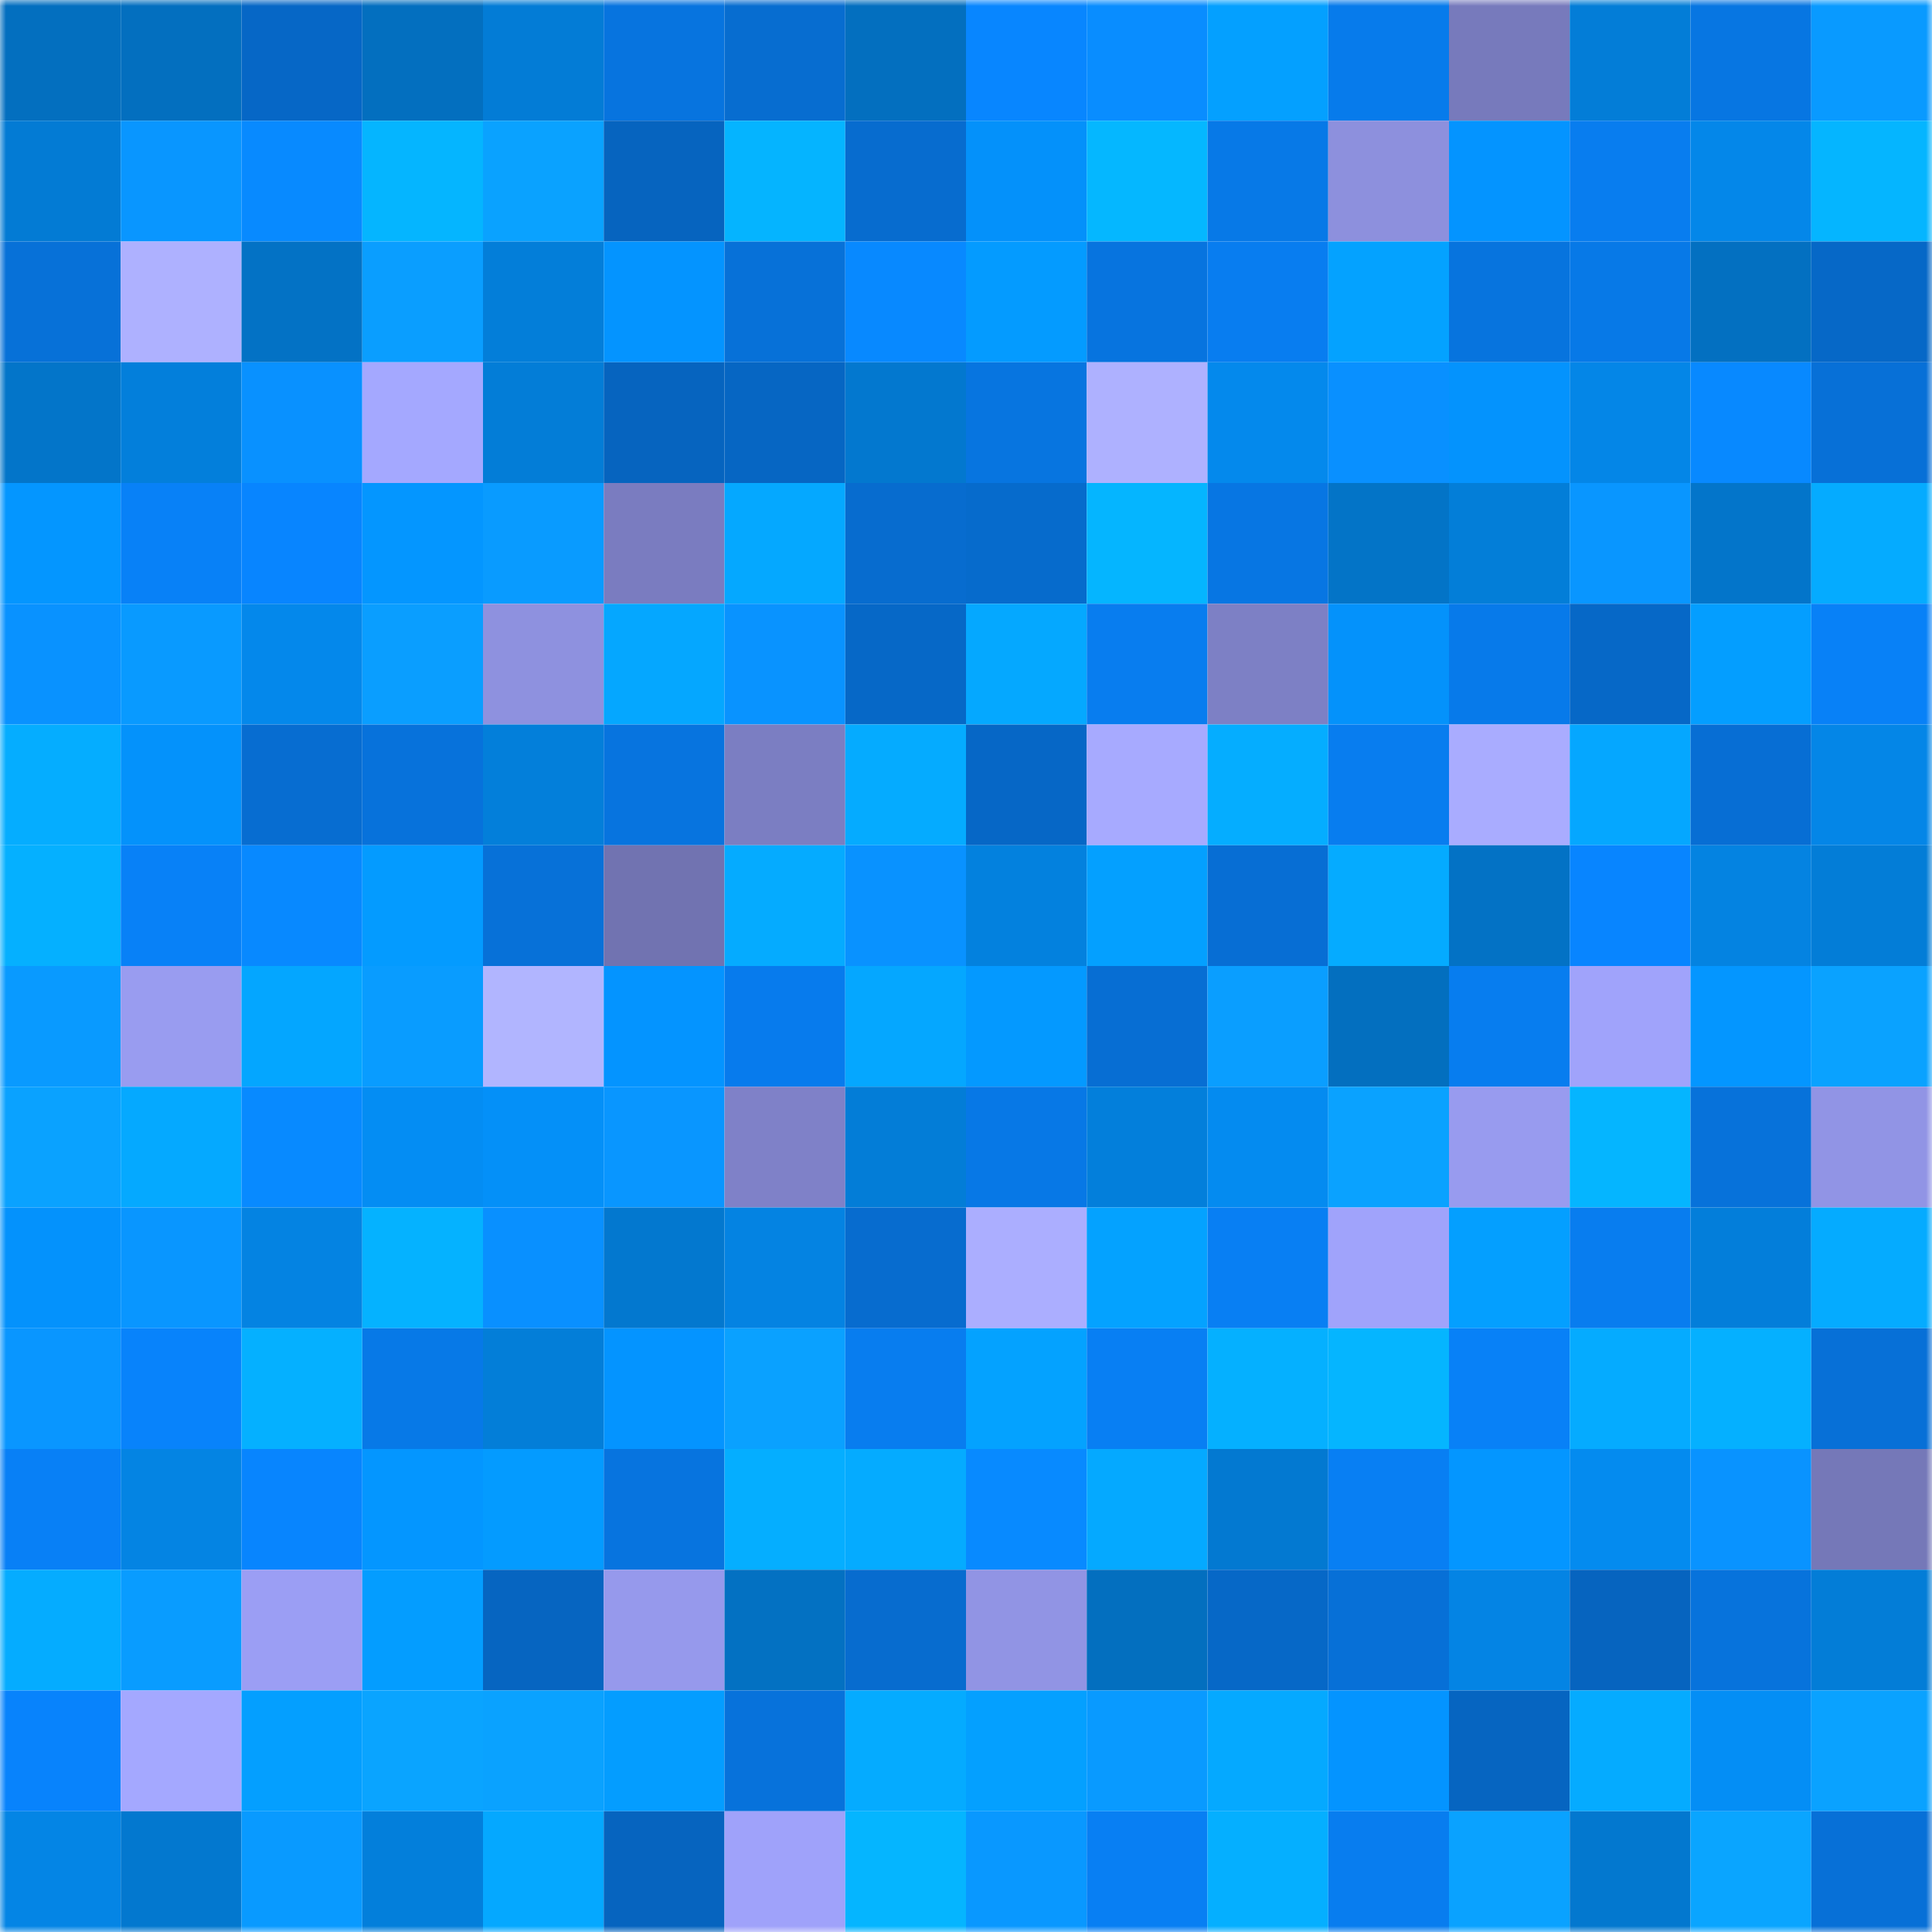 <svg viewBox="0 0 160 160" fill="none" role="img" xmlns="http://www.w3.org/2000/svg" width="240" height="240" name="ens%2Ctpaga.eth"><mask id="75782968" mask-type="alpha" maskUnits="userSpaceOnUse" x="0" y="0" width="160" height="160"><rect width="160" height="160" fill="#FFFFFF"></rect></mask><g mask="url(#75782968)"><rect x="0" y="0" width="10" height="10" fill="#036fbf"></rect><rect x="10" y="0" width="10" height="10" fill="#036fbf"></rect><rect x="20" y="0" width="10" height="10" fill="#0667c6"></rect><rect x="30" y="0" width="10" height="10" fill="#036fbf"></rect><rect x="40" y="0" width="10" height="10" fill="#037cd6"></rect><rect x="50" y="0" width="10" height="10" fill="#0774df"></rect><rect x="60" y="0" width="10" height="10" fill="#076dd0"></rect><rect x="70" y="0" width="10" height="10" fill="#036fbf"></rect><rect x="80" y="0" width="10" height="10" fill="#0886ff"></rect><rect x="90" y="0" width="10" height="10" fill="#098dff"></rect><rect x="100" y="0" width="10" height="10" fill="#04a0ff"></rect><rect x="110" y="0" width="10" height="10" fill="#077beb"></rect><rect x="120" y="0" width="10" height="10" fill="#777abc"></rect><rect x="130" y="0" width="10" height="10" fill="#037dd7"></rect><rect x="140" y="0" width="10" height="10" fill="#0776e2"></rect><rect x="150" y="0" width="10" height="10" fill="#099aff"></rect><rect x="0" y="10" width="10" height="10" fill="#037bd4"></rect><rect x="10" y="10" width="10" height="10" fill="#0996ff"></rect><rect x="20" y="10" width="10" height="10" fill="#088aff"></rect><rect x="30" y="10" width="10" height="10" fill="#05b5ff"></rect><rect x="40" y="10" width="10" height="10" fill="#0aa2ff"></rect><rect x="50" y="10" width="10" height="10" fill="#0664bf"></rect><rect x="60" y="10" width="10" height="10" fill="#05b4ff"></rect><rect x="70" y="10" width="10" height="10" fill="#076ccf"></rect><rect x="80" y="10" width="10" height="10" fill="#0491fa"></rect><rect x="90" y="10" width="10" height="10" fill="#05b7ff"></rect><rect x="100" y="10" width="10" height="10" fill="#0779e7"></rect><rect x="110" y="10" width="10" height="10" fill="#8d90dd"></rect><rect x="120" y="10" width="10" height="10" fill="#0494ff"></rect><rect x="130" y="10" width="10" height="10" fill="#087def"></rect><rect x="140" y="10" width="10" height="10" fill="#0487e9"></rect><rect x="150" y="10" width="10" height="10" fill="#05b5ff"></rect><rect x="0" y="20" width="10" height="10" fill="#0771d8"></rect><rect x="10" y="20" width="10" height="10" fill="#aeb1ff"></rect><rect x="20" y="20" width="10" height="10" fill="#0372c5"></rect><rect x="30" y="20" width="10" height="10" fill="#0a9eff"></rect><rect x="40" y="20" width="10" height="10" fill="#037ed9"></rect><rect x="50" y="20" width="10" height="10" fill="#0494ff"></rect><rect x="60" y="20" width="10" height="10" fill="#0771d8"></rect><rect x="70" y="20" width="10" height="10" fill="#0889ff"></rect><rect x="80" y="20" width="10" height="10" fill="#049bff"></rect><rect x="90" y="20" width="10" height="10" fill="#0774df"></rect><rect x="100" y="20" width="10" height="10" fill="#087df0"></rect><rect x="110" y="20" width="10" height="10" fill="#04a2ff"></rect><rect x="120" y="20" width="10" height="10" fill="#0774de"></rect><rect x="130" y="20" width="10" height="10" fill="#0779e7"></rect><rect x="140" y="20" width="10" height="10" fill="#0370c1"></rect><rect x="150" y="20" width="10" height="10" fill="#0668c7"></rect><rect x="0" y="30" width="10" height="10" fill="#0375c9"></rect><rect x="10" y="30" width="10" height="10" fill="#037fdb"></rect><rect x="20" y="30" width="10" height="10" fill="#0991ff"></rect><rect x="30" y="30" width="10" height="10" fill="#a4a8ff"></rect><rect x="40" y="30" width="10" height="10" fill="#037dd7"></rect><rect x="50" y="30" width="10" height="10" fill="#0664bf"></rect><rect x="60" y="30" width="10" height="10" fill="#0666c3"></rect><rect x="70" y="30" width="10" height="10" fill="#0378cf"></rect><rect x="80" y="30" width="10" height="10" fill="#0775e0"></rect><rect x="90" y="30" width="10" height="10" fill="#aeb1ff"></rect><rect x="100" y="30" width="10" height="10" fill="#0489ec"></rect><rect x="110" y="30" width="10" height="10" fill="#0990ff"></rect><rect x="120" y="30" width="10" height="10" fill="#0493fd"></rect><rect x="130" y="30" width="10" height="10" fill="#0486e7"></rect><rect x="140" y="30" width="10" height="10" fill="#0889ff"></rect><rect x="150" y="30" width="10" height="10" fill="#0770d7"></rect><rect x="0" y="40" width="10" height="10" fill="#0496ff"></rect><rect x="10" y="40" width="10" height="10" fill="#0881f7"></rect><rect x="20" y="40" width="10" height="10" fill="#0885ff"></rect><rect x="30" y="40" width="10" height="10" fill="#0496ff"></rect><rect x="40" y="40" width="10" height="10" fill="#099bff"></rect><rect x="50" y="40" width="10" height="10" fill="#7a7cc0"></rect><rect x="60" y="40" width="10" height="10" fill="#05a8ff"></rect><rect x="70" y="40" width="10" height="10" fill="#076ccf"></rect><rect x="80" y="40" width="10" height="10" fill="#066bcc"></rect><rect x="90" y="40" width="10" height="10" fill="#05b5ff"></rect><rect x="100" y="40" width="10" height="10" fill="#0776e3"></rect><rect x="110" y="40" width="10" height="10" fill="#0374c7"></rect><rect x="120" y="40" width="10" height="10" fill="#037ed8"></rect><rect x="130" y="40" width="10" height="10" fill="#0996ff"></rect><rect x="140" y="40" width="10" height="10" fill="#0375ca"></rect><rect x="150" y="40" width="10" height="10" fill="#05abff"></rect><rect x="0" y="50" width="10" height="10" fill="#0992ff"></rect><rect x="10" y="50" width="10" height="10" fill="#099aff"></rect><rect x="20" y="50" width="10" height="10" fill="#0488eb"></rect><rect x="30" y="50" width="10" height="10" fill="#0a9eff"></rect><rect x="40" y="50" width="10" height="10" fill="#8e91df"></rect><rect x="50" y="50" width="10" height="10" fill="#05a7ff"></rect><rect x="60" y="50" width="10" height="10" fill="#0993ff"></rect><rect x="70" y="50" width="10" height="10" fill="#0668c7"></rect><rect x="80" y="50" width="10" height="10" fill="#05a8ff"></rect><rect x="90" y="50" width="10" height="10" fill="#087def"></rect><rect x="100" y="50" width="10" height="10" fill="#7d80c5"></rect><rect x="110" y="50" width="10" height="10" fill="#0492fb"></rect><rect x="120" y="50" width="10" height="10" fill="#077aea"></rect><rect x="130" y="50" width="10" height="10" fill="#0668c7"></rect><rect x="140" y="50" width="10" height="10" fill="#049eff"></rect><rect x="150" y="50" width="10" height="10" fill="#0881f7"></rect><rect x="0" y="60" width="10" height="10" fill="#05adff"></rect><rect x="10" y="60" width="10" height="10" fill="#0492fb"></rect><rect x="20" y="60" width="10" height="10" fill="#076dd1"></rect><rect x="30" y="60" width="10" height="10" fill="#0772db"></rect><rect x="40" y="60" width="10" height="10" fill="#037fda"></rect><rect x="50" y="60" width="10" height="10" fill="#0774df"></rect><rect x="60" y="60" width="10" height="10" fill="#7b7ec2"></rect><rect x="70" y="60" width="10" height="10" fill="#05abff"></rect><rect x="80" y="60" width="10" height="10" fill="#0667c6"></rect><rect x="90" y="60" width="10" height="10" fill="#a7aaff"></rect><rect x="100" y="60" width="10" height="10" fill="#05adff"></rect><rect x="110" y="60" width="10" height="10" fill="#087def"></rect><rect x="120" y="60" width="10" height="10" fill="#a9acff"></rect><rect x="130" y="60" width="10" height="10" fill="#05a7ff"></rect><rect x="140" y="60" width="10" height="10" fill="#076ed4"></rect><rect x="150" y="60" width="10" height="10" fill="#0486e7"></rect><rect x="0" y="70" width="10" height="10" fill="#05b0ff"></rect><rect x="10" y="70" width="10" height="10" fill="#0881f7"></rect><rect x="20" y="70" width="10" height="10" fill="#0889ff"></rect><rect x="30" y="70" width="10" height="10" fill="#049bff"></rect><rect x="40" y="70" width="10" height="10" fill="#0771d8"></rect><rect x="50" y="70" width="10" height="10" fill="#7173b1"></rect><rect x="60" y="70" width="10" height="10" fill="#05abff"></rect><rect x="70" y="70" width="10" height="10" fill="#0992ff"></rect><rect x="80" y="70" width="10" height="10" fill="#0381de"></rect><rect x="90" y="70" width="10" height="10" fill="#04a0ff"></rect><rect x="100" y="70" width="10" height="10" fill="#076ed4"></rect><rect x="110" y="70" width="10" height="10" fill="#05abff"></rect><rect x="120" y="70" width="10" height="10" fill="#0372c5"></rect><rect x="130" y="70" width="10" height="10" fill="#0885ff"></rect><rect x="140" y="70" width="10" height="10" fill="#0483e1"></rect><rect x="150" y="70" width="10" height="10" fill="#037dd7"></rect><rect x="0" y="80" width="10" height="10" fill="#099aff"></rect><rect x="10" y="80" width="10" height="10" fill="#999cf0"></rect><rect x="20" y="80" width="10" height="10" fill="#04a6ff"></rect><rect x="30" y="80" width="10" height="10" fill="#099cff"></rect><rect x="40" y="80" width="10" height="10" fill="#b1b5ff"></rect><rect x="50" y="80" width="10" height="10" fill="#0494ff"></rect><rect x="60" y="80" width="10" height="10" fill="#077bed"></rect><rect x="70" y="80" width="10" height="10" fill="#05a7ff"></rect><rect x="80" y="80" width="10" height="10" fill="#0499ff"></rect><rect x="90" y="80" width="10" height="10" fill="#076ed3"></rect><rect x="100" y="80" width="10" height="10" fill="#0a9eff"></rect><rect x="110" y="80" width="10" height="10" fill="#036fbf"></rect><rect x="120" y="80" width="10" height="10" fill="#077def"></rect><rect x="130" y="80" width="10" height="10" fill="#a0a3fb"></rect><rect x="140" y="80" width="10" height="10" fill="#0496ff"></rect><rect x="150" y="80" width="10" height="10" fill="#0aa2ff"></rect><rect x="0" y="90" width="10" height="10" fill="#0aa2ff"></rect><rect x="10" y="90" width="10" height="10" fill="#05a9ff"></rect><rect x="20" y="90" width="10" height="10" fill="#088aff"></rect><rect x="30" y="90" width="10" height="10" fill="#048df3"></rect><rect x="40" y="90" width="10" height="10" fill="#0490f8"></rect><rect x="50" y="90" width="10" height="10" fill="#0996ff"></rect><rect x="60" y="90" width="10" height="10" fill="#7f81c8"></rect><rect x="70" y="90" width="10" height="10" fill="#037dd7"></rect><rect x="80" y="90" width="10" height="10" fill="#0778e6"></rect><rect x="90" y="90" width="10" height="10" fill="#037fdb"></rect><rect x="100" y="90" width="10" height="10" fill="#048bf0"></rect><rect x="110" y="90" width="10" height="10" fill="#0aa2ff"></rect><rect x="120" y="90" width="10" height="10" fill="#989bef"></rect><rect x="130" y="90" width="10" height="10" fill="#05b5ff"></rect><rect x="140" y="90" width="10" height="10" fill="#0772da"></rect><rect x="150" y="90" width="10" height="10" fill="#9194e5"></rect><rect x="0" y="100" width="10" height="10" fill="#0492fc"></rect><rect x="10" y="100" width="10" height="10" fill="#0996ff"></rect><rect x="20" y="100" width="10" height="10" fill="#0483e2"></rect><rect x="30" y="100" width="10" height="10" fill="#05b2ff"></rect><rect x="40" y="100" width="10" height="10" fill="#0990ff"></rect><rect x="50" y="100" width="10" height="10" fill="#0378cf"></rect><rect x="60" y="100" width="10" height="10" fill="#0483e2"></rect><rect x="70" y="100" width="10" height="10" fill="#076ccf"></rect><rect x="80" y="100" width="10" height="10" fill="#abaeff"></rect><rect x="90" y="100" width="10" height="10" fill="#04a2ff"></rect><rect x="100" y="100" width="10" height="10" fill="#087ff3"></rect><rect x="110" y="100" width="10" height="10" fill="#a0a3fb"></rect><rect x="120" y="100" width="10" height="10" fill="#049fff"></rect><rect x="130" y="100" width="10" height="10" fill="#087def"></rect><rect x="140" y="100" width="10" height="10" fill="#037eda"></rect><rect x="150" y="100" width="10" height="10" fill="#05abff"></rect><rect x="0" y="110" width="10" height="10" fill="#0996ff"></rect><rect x="10" y="110" width="10" height="10" fill="#0883fb"></rect><rect x="20" y="110" width="10" height="10" fill="#05b0ff"></rect><rect x="30" y="110" width="10" height="10" fill="#0779e7"></rect><rect x="40" y="110" width="10" height="10" fill="#037ed8"></rect><rect x="50" y="110" width="10" height="10" fill="#0494ff"></rect><rect x="60" y="110" width="10" height="10" fill="#0aa1ff"></rect><rect x="70" y="110" width="10" height="10" fill="#087def"></rect><rect x="80" y="110" width="10" height="10" fill="#04a2ff"></rect><rect x="90" y="110" width="10" height="10" fill="#087ff3"></rect><rect x="100" y="110" width="10" height="10" fill="#05b0ff"></rect><rect x="110" y="110" width="10" height="10" fill="#05b5ff"></rect><rect x="120" y="110" width="10" height="10" fill="#0881f7"></rect><rect x="130" y="110" width="10" height="10" fill="#05abff"></rect><rect x="140" y="110" width="10" height="10" fill="#05b0ff"></rect><rect x="150" y="110" width="10" height="10" fill="#0770d7"></rect><rect x="0" y="120" width="10" height="10" fill="#0880f6"></rect><rect x="10" y="120" width="10" height="10" fill="#0484e3"></rect><rect x="20" y="120" width="10" height="10" fill="#0885fe"></rect><rect x="30" y="120" width="10" height="10" fill="#0496ff"></rect><rect x="40" y="120" width="10" height="10" fill="#049bff"></rect><rect x="50" y="120" width="10" height="10" fill="#0774df"></rect><rect x="60" y="120" width="10" height="10" fill="#05aeff"></rect><rect x="70" y="120" width="10" height="10" fill="#05abff"></rect><rect x="80" y="120" width="10" height="10" fill="#088aff"></rect><rect x="90" y="120" width="10" height="10" fill="#05a9ff"></rect><rect x="100" y="120" width="10" height="10" fill="#0379d1"></rect><rect x="110" y="120" width="10" height="10" fill="#087ff3"></rect><rect x="120" y="120" width="10" height="10" fill="#0496ff"></rect><rect x="130" y="120" width="10" height="10" fill="#048bef"></rect><rect x="140" y="120" width="10" height="10" fill="#0993ff"></rect><rect x="150" y="120" width="10" height="10" fill="#7578b8"></rect><rect x="0" y="130" width="10" height="10" fill="#05acff"></rect><rect x="10" y="130" width="10" height="10" fill="#099cff"></rect><rect x="20" y="130" width="10" height="10" fill="#9b9ef4"></rect><rect x="30" y="130" width="10" height="10" fill="#049dff"></rect><rect x="40" y="130" width="10" height="10" fill="#0665c1"></rect><rect x="50" y="130" width="10" height="10" fill="#9699ec"></rect><rect x="60" y="130" width="10" height="10" fill="#0371c2"></rect><rect x="70" y="130" width="10" height="10" fill="#076ccf"></rect><rect x="80" y="130" width="10" height="10" fill="#9194e4"></rect><rect x="90" y="130" width="10" height="10" fill="#036fbf"></rect><rect x="100" y="130" width="10" height="10" fill="#0668c7"></rect><rect x="110" y="130" width="10" height="10" fill="#0770d7"></rect><rect x="120" y="130" width="10" height="10" fill="#0484e4"></rect><rect x="130" y="130" width="10" height="10" fill="#0664bf"></rect><rect x="140" y="130" width="10" height="10" fill="#0773dc"></rect><rect x="150" y="130" width="10" height="10" fill="#037dd7"></rect><rect x="0" y="140" width="10" height="10" fill="#0883fc"></rect><rect x="10" y="140" width="10" height="10" fill="#a4a8ff"></rect><rect x="20" y="140" width="10" height="10" fill="#049fff"></rect><rect x="30" y="140" width="10" height="10" fill="#0aa4ff"></rect><rect x="40" y="140" width="10" height="10" fill="#0aa2ff"></rect><rect x="50" y="140" width="10" height="10" fill="#049dff"></rect><rect x="60" y="140" width="10" height="10" fill="#0772db"></rect><rect x="70" y="140" width="10" height="10" fill="#05abff"></rect><rect x="80" y="140" width="10" height="10" fill="#04a0ff"></rect><rect x="90" y="140" width="10" height="10" fill="#099aff"></rect><rect x="100" y="140" width="10" height="10" fill="#05a9ff"></rect><rect x="110" y="140" width="10" height="10" fill="#0494ff"></rect><rect x="120" y="140" width="10" height="10" fill="#0665c1"></rect><rect x="130" y="140" width="10" height="10" fill="#05abff"></rect><rect x="140" y="140" width="10" height="10" fill="#048ef5"></rect><rect x="150" y="140" width="10" height="10" fill="#0aa2ff"></rect><rect x="0" y="150" width="10" height="10" fill="#0485e5"></rect><rect x="10" y="150" width="10" height="10" fill="#0378cf"></rect><rect x="20" y="150" width="10" height="10" fill="#099aff"></rect><rect x="30" y="150" width="10" height="10" fill="#037fdb"></rect><rect x="40" y="150" width="10" height="10" fill="#05a8ff"></rect><rect x="50" y="150" width="10" height="10" fill="#0664bf"></rect><rect x="60" y="150" width="10" height="10" fill="#9fa2fa"></rect><rect x="70" y="150" width="10" height="10" fill="#05b5ff"></rect><rect x="80" y="150" width="10" height="10" fill="#0998ff"></rect><rect x="90" y="150" width="10" height="10" fill="#087ff3"></rect><rect x="100" y="150" width="10" height="10" fill="#05afff"></rect><rect x="110" y="150" width="10" height="10" fill="#087def"></rect><rect x="120" y="150" width="10" height="10" fill="#0aa2ff"></rect><rect x="130" y="150" width="10" height="10" fill="#0378cf"></rect><rect x="140" y="150" width="10" height="10" fill="#0aa5ff"></rect><rect x="150" y="150" width="10" height="10" fill="#0770d7"></rect></g></svg>